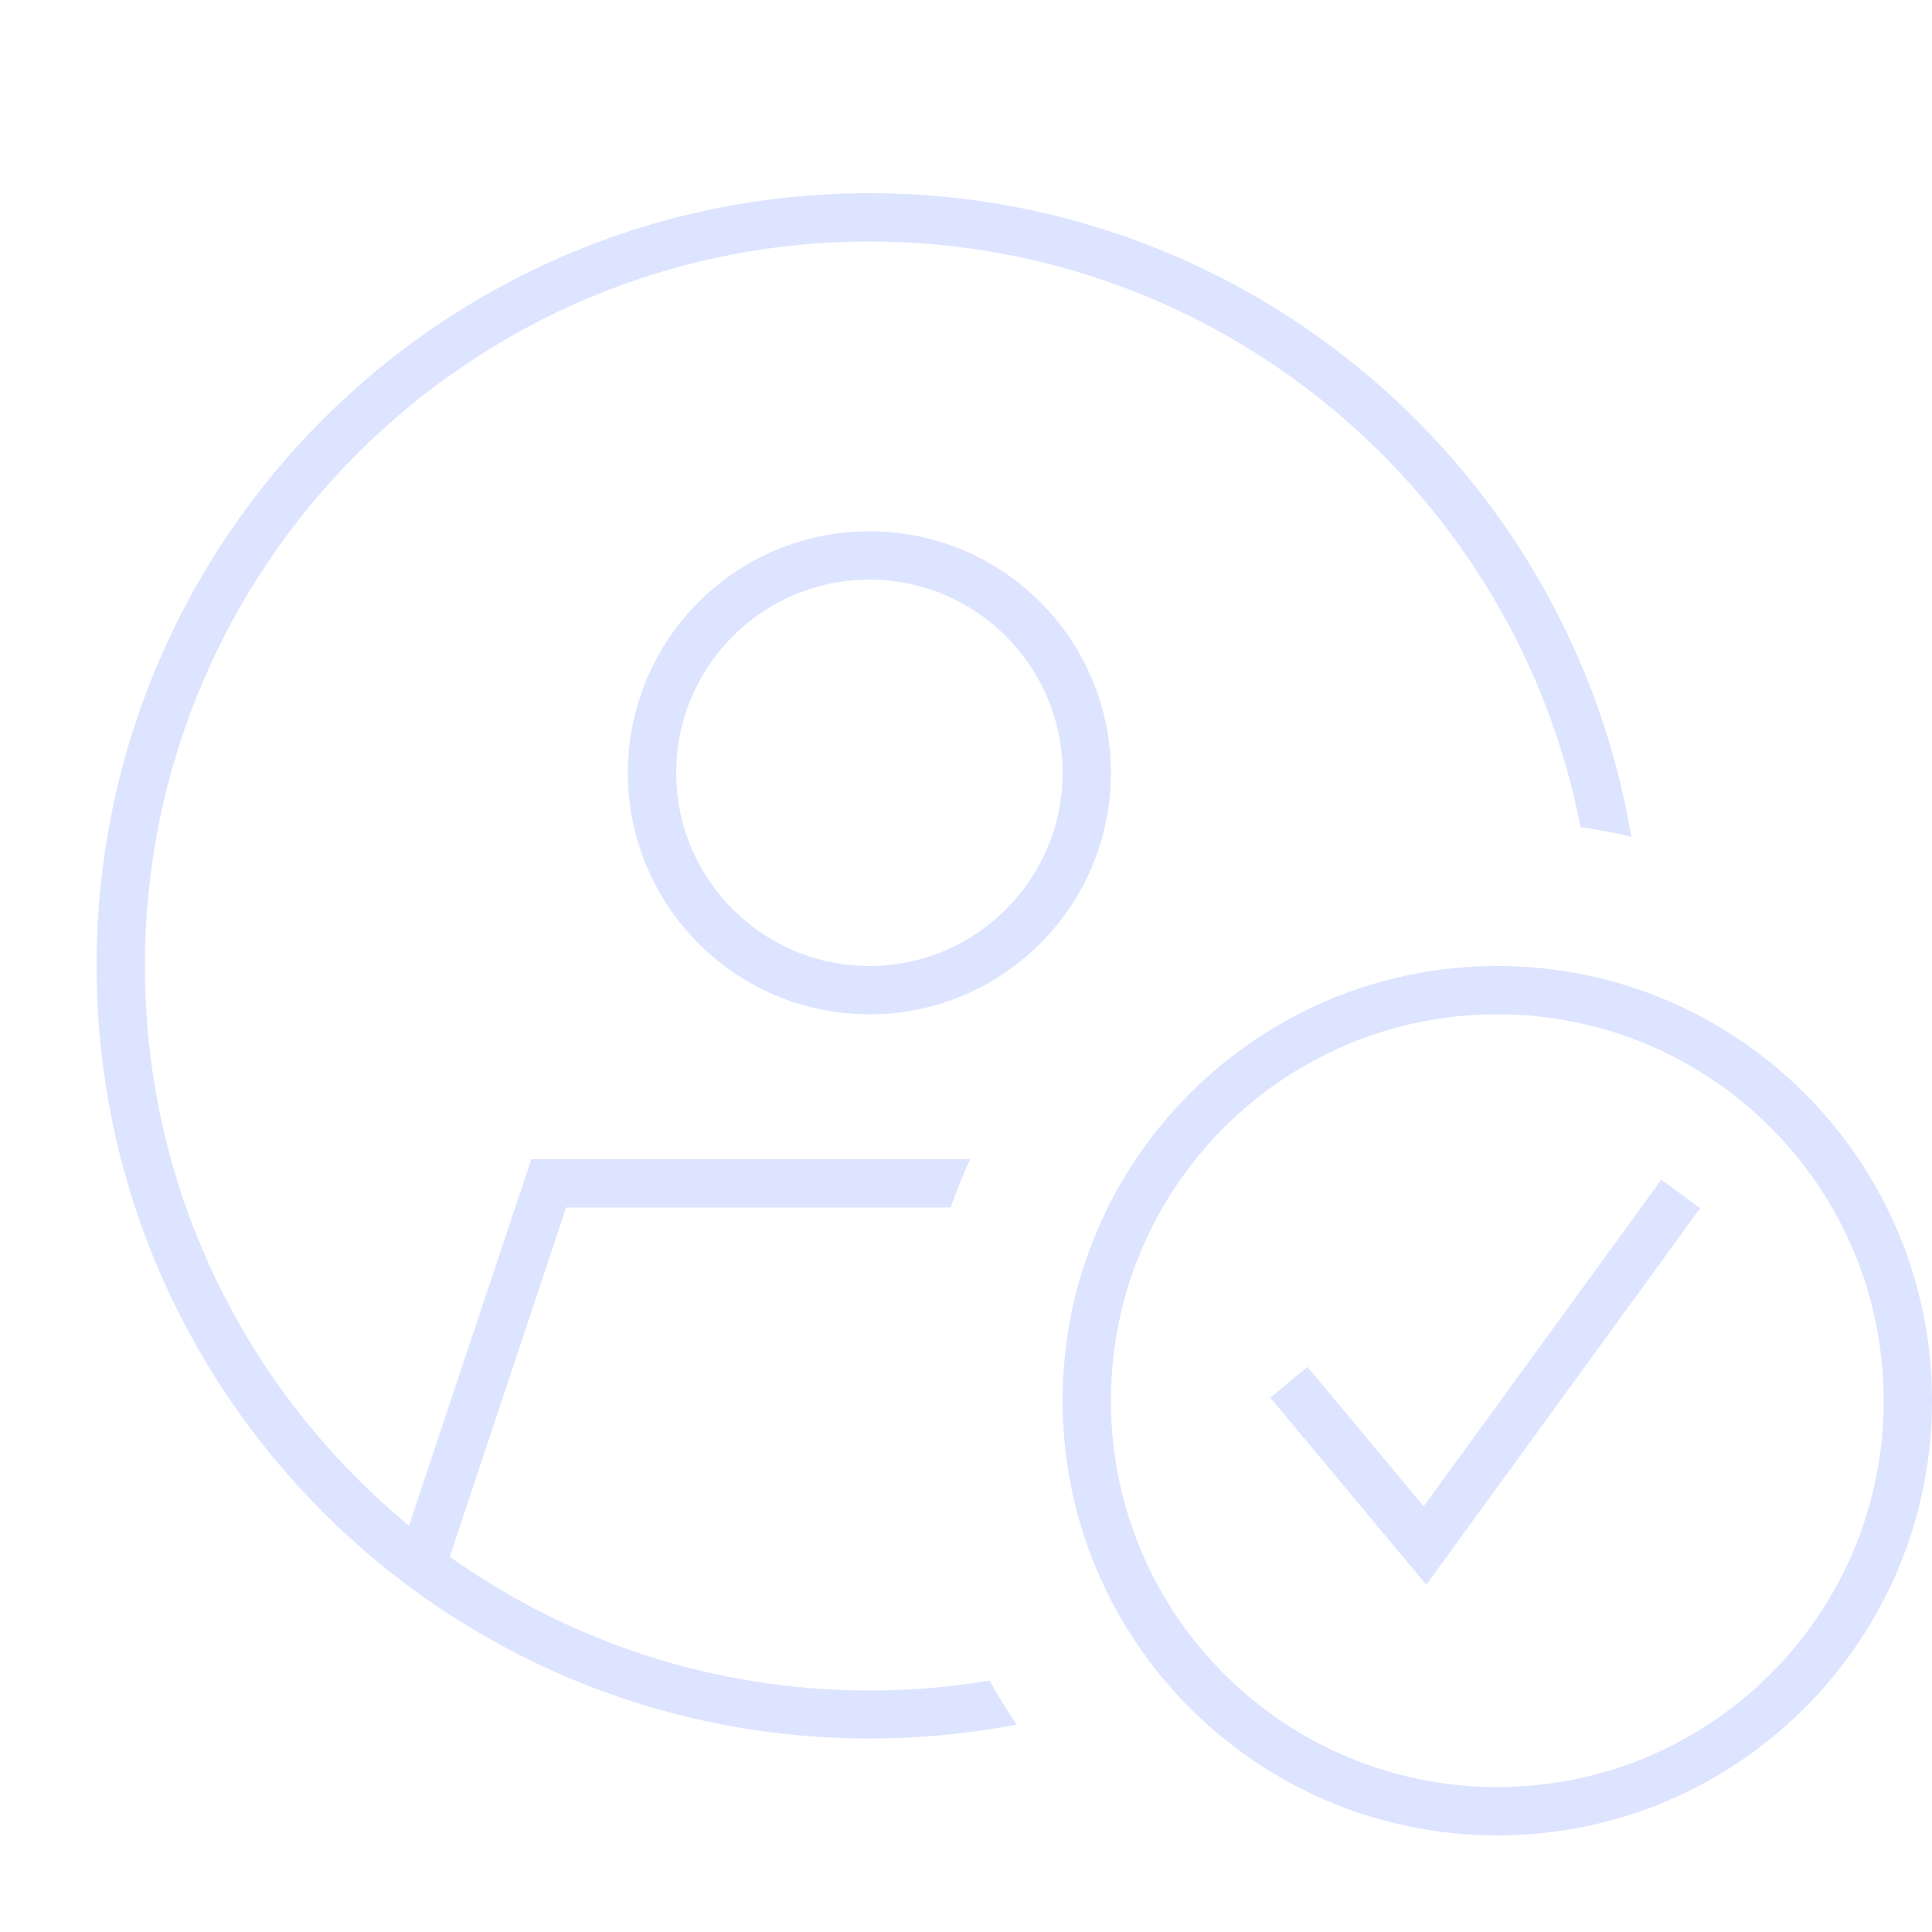 <svg xmlns="http://www.w3.org/2000/svg" width="62" height="62" viewBox="0 0 62 62" fill="none"><path d="M17.05 37.2H31.135C30.903 37.704 30.69 38.227 30.506 38.75H18.164L14.434 49.958C18.232 52.661 22.881 54.25 27.9 54.25C29.217 54.25 30.506 54.143 31.755 53.93C32.026 54.415 32.317 54.889 32.627 55.345C31.096 55.635 29.517 55.79 27.9 55.79C14.201 55.79 3.1 44.688 3.1 30.99C3.1 17.292 14.201 6.2 27.9 6.2C40.183 6.2 50.384 15.132 52.351 26.854C51.818 26.728 51.276 26.621 50.723 26.544C48.641 15.839 39.215 7.75 27.9 7.75C15.064 7.75 4.65 18.164 4.65 31C4.65 38.236 7.953 44.688 13.126 48.961L17.05 37.2ZM20.15 24.8C20.15 20.518 23.618 17.05 27.9 17.05C32.181 17.05 35.65 20.518 35.65 24.8C35.65 29.082 32.181 32.55 27.9 32.55C23.618 32.55 20.15 29.082 20.15 24.8ZM27.9 31C31.319 31 34.1 28.22 34.1 24.8C34.1 21.38 31.319 18.6 27.9 18.6C24.48 18.6 21.7 21.38 21.7 24.8C21.7 28.22 24.48 31 27.9 31ZM48.05 57.35C54.899 57.35 60.45 51.799 60.45 44.95C60.45 38.101 54.899 32.55 48.05 32.55C41.201 32.55 35.65 38.101 35.65 44.95C35.65 51.799 41.201 57.35 48.05 57.35ZM48.05 31C55.751 31 62 37.248 62 44.95C62 52.651 55.751 58.9 48.05 58.9C40.348 58.9 34.1 52.651 34.1 44.95C34.1 37.248 40.348 31 48.05 31ZM54.56 38.769L54.104 39.399L46.354 50.055L45.773 50.859L45.134 50.094L41.259 45.444L40.765 44.853L41.956 43.865L42.45 44.456L45.686 48.341L52.855 38.488L53.31 37.859L54.56 38.769Z" fill="#DDE4FF"></path></svg>